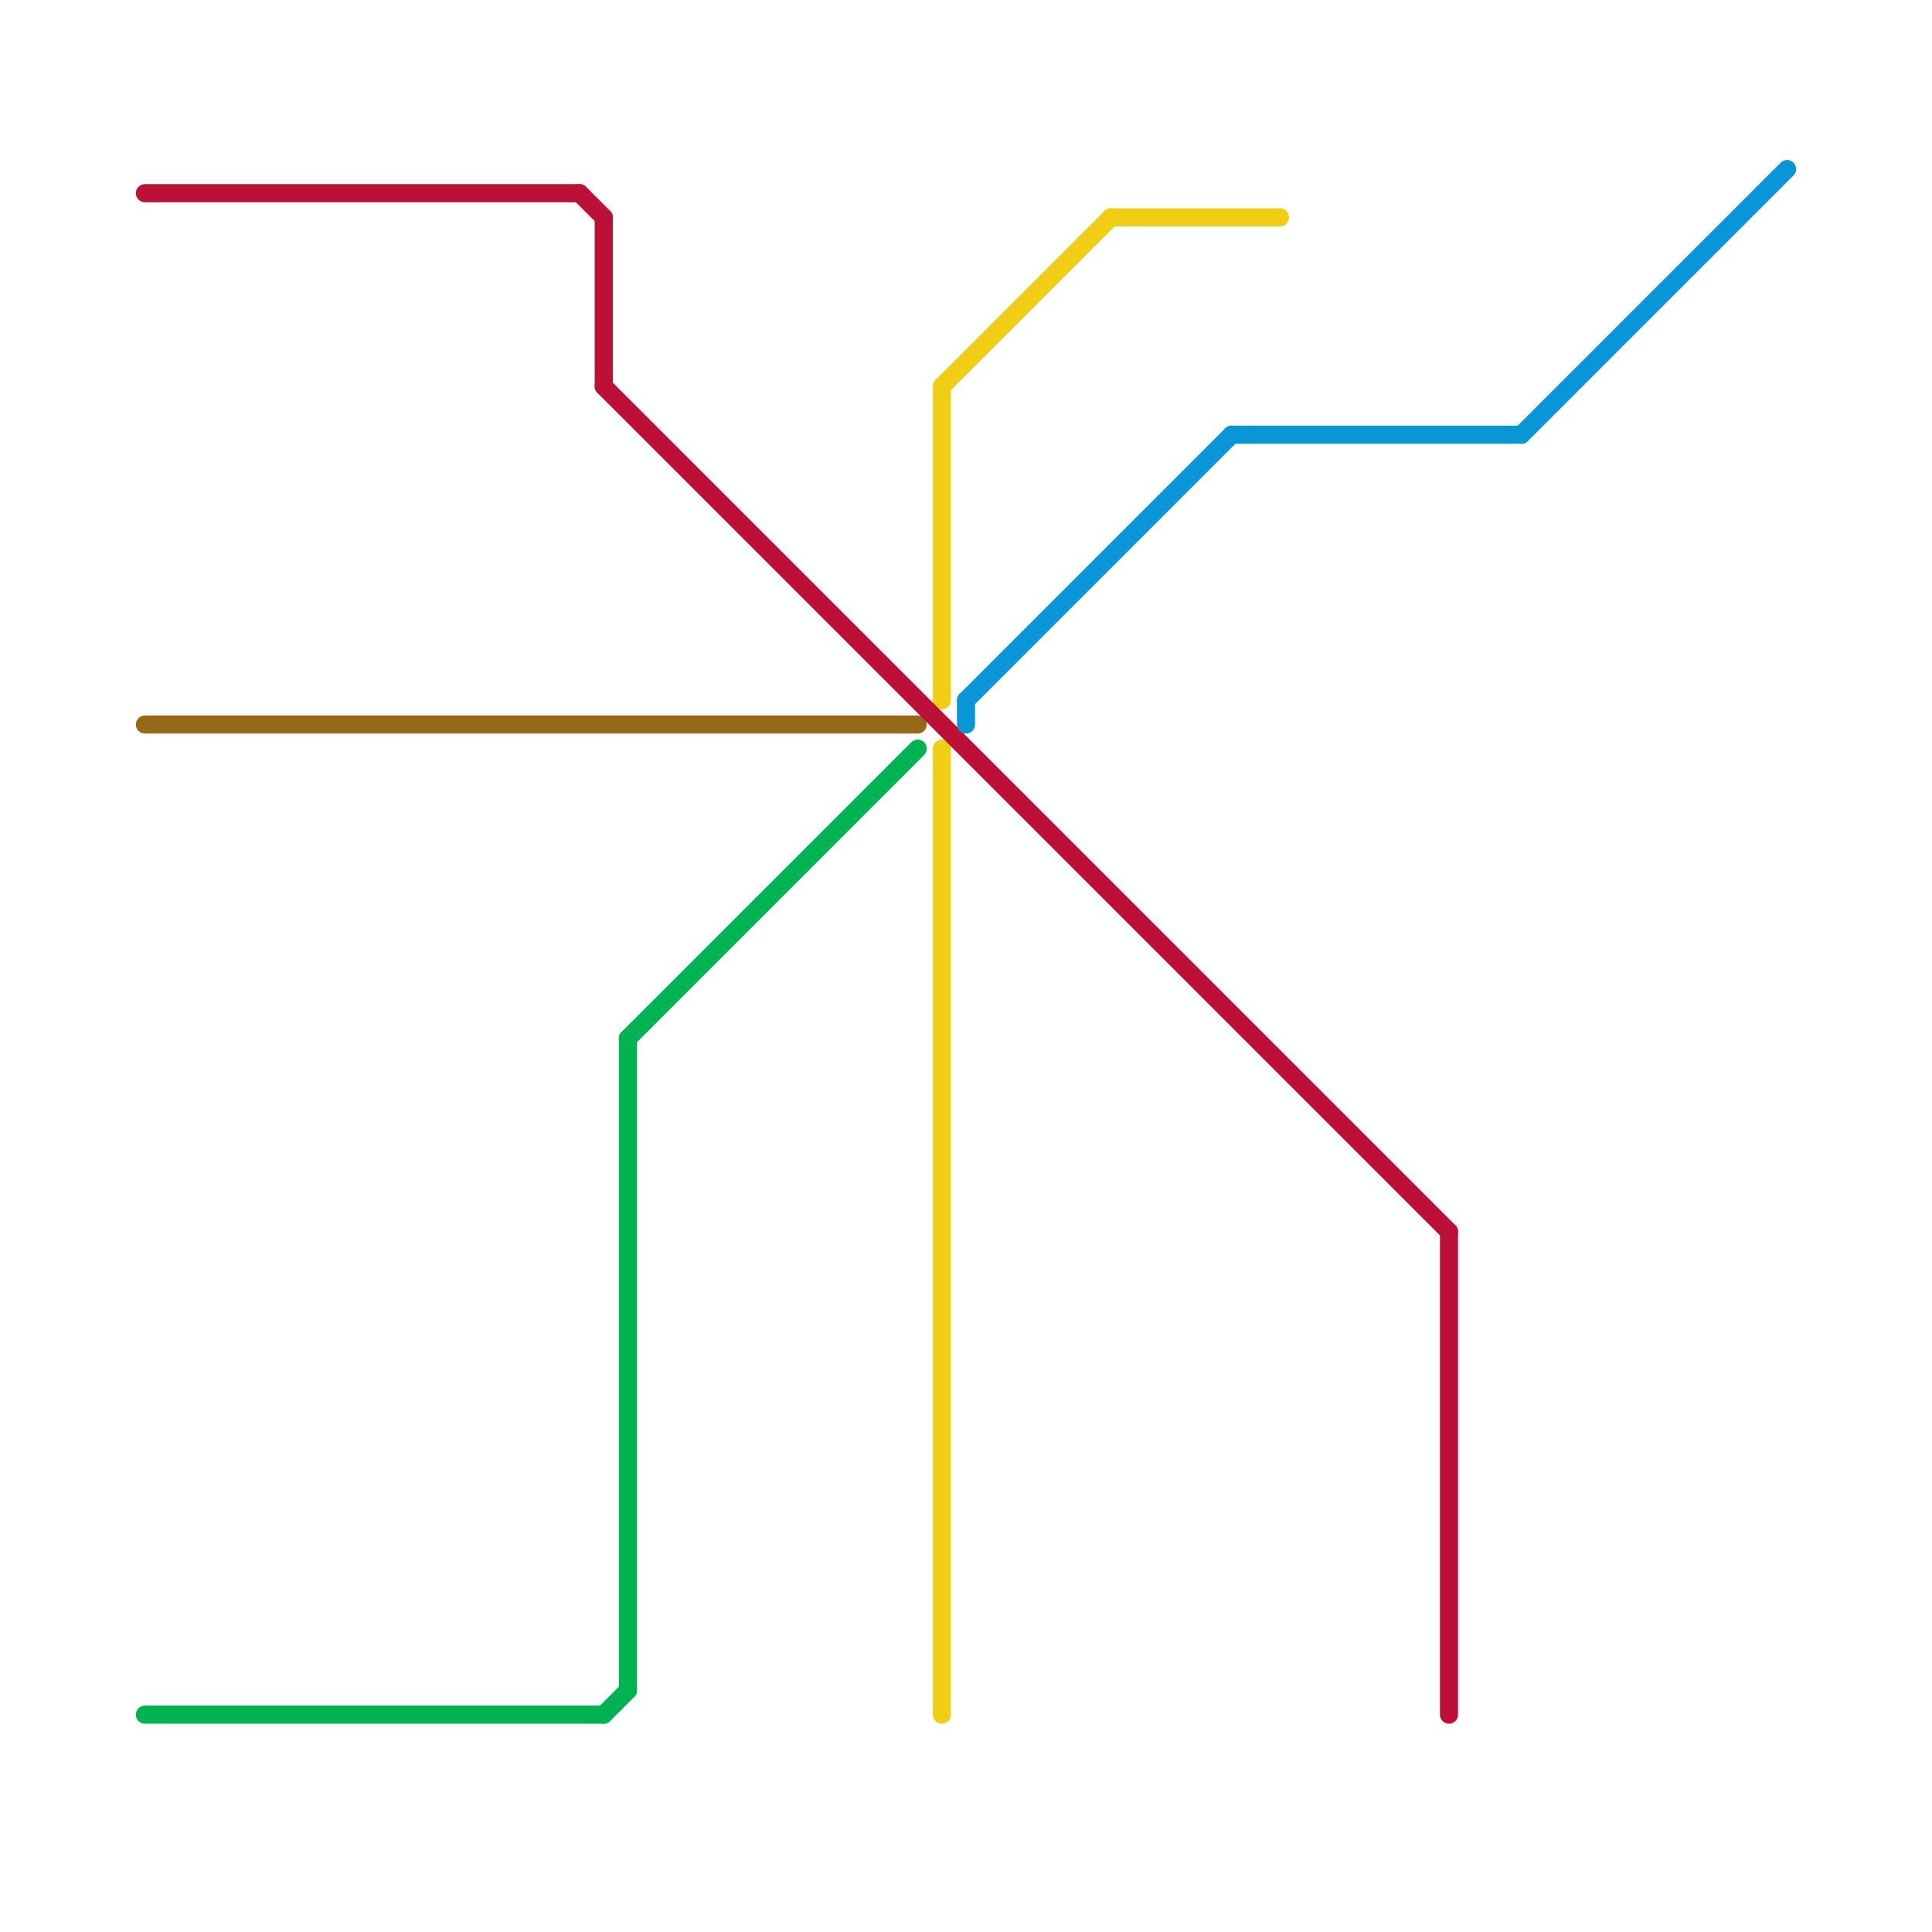 
<svg version="1.1" xmlns="http://www.w3.org/2000/svg" viewBox="0 0 80 80">
<style>text { font: 1px Helvetica; font-weight: 600; white-space: pre; dominant-baseline: central; } line { stroke-width: 1; fill: none; stroke-linecap: round; stroke-linejoin: round; } .c0 { stroke: #966919 } .c1 { stroke: #f0ce15 } .c2 { stroke: #bd1038 } .c3 { stroke: #00b251 } .c4 { stroke: #0896d7 } .w2 { stroke-width: .75; }</style><defs><g id="wm-xf"><circle r="1.2" fill="#000"/><circle r="0.9" fill="#fff"/><circle r="0.6" fill="#000"/><circle r="0.3" fill="#fff"/></g><g id="wm"><circle r="0.6" fill="#000"/><circle r="0.3" fill="#fff"/></g><g id="clg-f0ce15"><circle r="0.6" fill="#f0ce15"/><circle r="0.3" fill="#fff"/></g></defs><line class="c0 w2" x1="6" y1="30" x2="38" y2="30"/><line class="c1 w2" x1="39" y1="31" x2="39" y2="71"/><line class="c1 w2" x1="46" y1="9" x2="53" y2="9"/><line class="c1 w2" x1="39" y1="16" x2="46" y2="9"/><line class="c1 w2" x1="39" y1="16" x2="39" y2="29"/><line class="c2 w2" x1="60" y1="51" x2="60" y2="71"/><line class="c2 w2" x1="25" y1="9" x2="25" y2="16"/><line class="c2 w2" x1="24" y1="8" x2="25" y2="9"/><line class="c2 w2" x1="6" y1="8" x2="24" y2="8"/><line class="c2 w2" x1="25" y1="16" x2="60" y2="51"/><line class="c3 w2" x1="25" y1="71" x2="26" y2="70"/><line class="c3 w2" x1="6" y1="71" x2="25" y2="71"/><line class="c3 w2" x1="26" y1="43" x2="38" y2="31"/><line class="c3 w2" x1="26" y1="43" x2="26" y2="70"/><line class="c4 w2" x1="51" y1="18" x2="63" y2="18"/><line class="c4 w2" x1="40" y1="29" x2="51" y2="18"/><line class="c4 w2" x1="40" y1="29" x2="40" y2="30"/><line class="c4 w2" x1="63" y1="18" x2="74" y2="7"/>
</svg>
